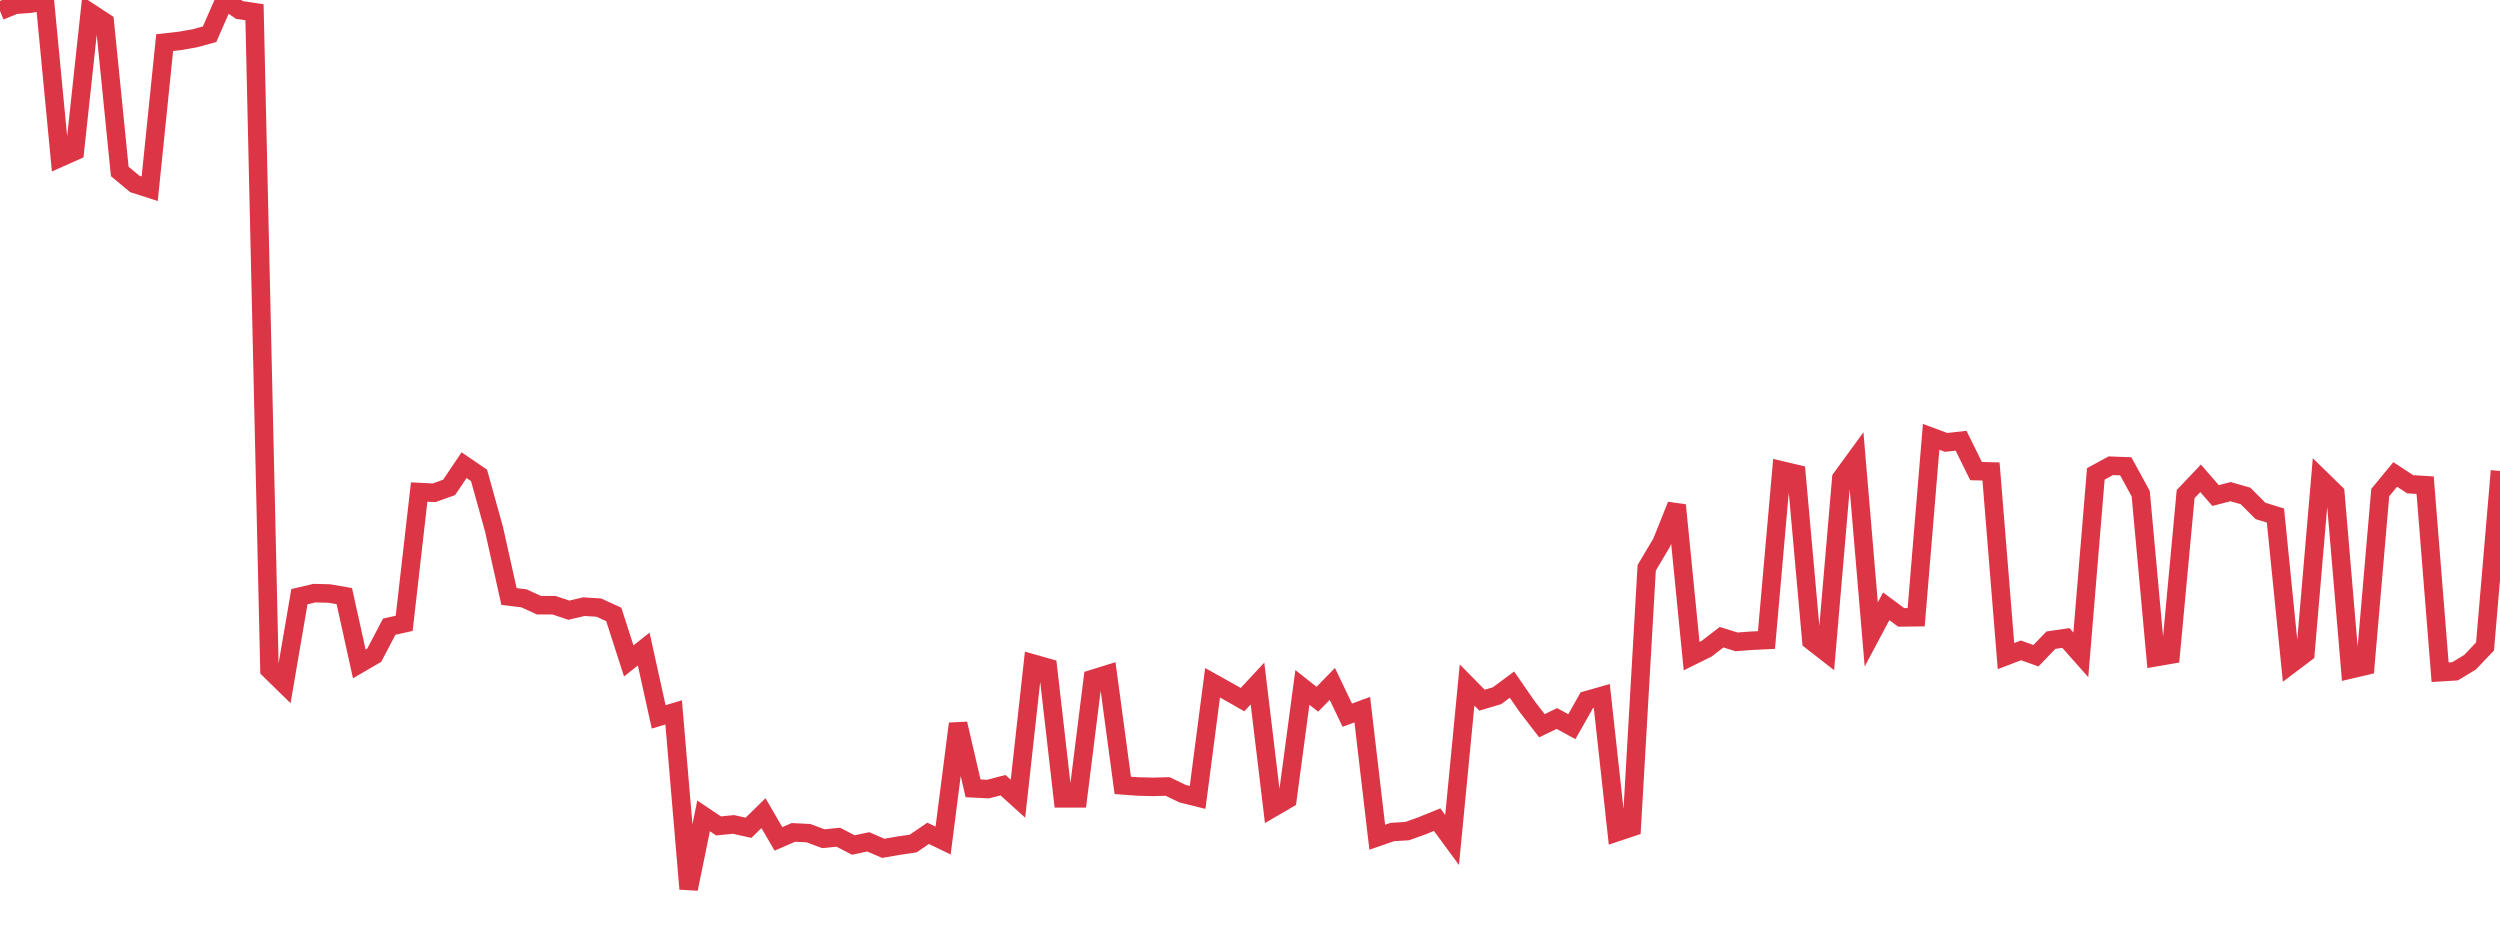 <?xml version="1.0" standalone="no"?>
<!DOCTYPE svg PUBLIC "-//W3C//DTD SVG 1.1//EN" "http://www.w3.org/Graphics/SVG/1.1/DTD/svg11.dtd">
<svg width="135" height="50" viewBox="0 0 135 50" preserveAspectRatio="none" class="sparkline" xmlns="http://www.w3.org/2000/svg"
xmlns:xlink="http://www.w3.org/1999/xlink"><path  class="sparkline--line" d="M 0 0.59 L 0 0.59 L 0.808 0.26 L 1.617 0.2 L 2.425 0.06 L 3.234 8.52 L 4.042 8.16 L 4.85 0.67 L 5.659 1.2 L 6.467 9.26 L 7.275 9.93 L 8.084 10.19 L 8.892 2.3 L 9.701 2.21 L 10.509 2.07 L 11.317 1.85 L 12.126 0 L 12.934 0.54 L 13.743 0.66 L 14.551 36.16 L 15.359 36.95 L 16.168 32.22 L 16.976 32.03 L 17.784 32.05 L 18.593 32.19 L 19.401 35.85 L 20.21 35.38 L 21.018 33.84 L 21.826 33.66 L 22.635 26.57 L 23.443 26.61 L 24.251 26.32 L 25.06 25.12 L 25.868 25.67 L 26.677 28.58 L 27.485 32.21 L 28.293 32.31 L 29.102 32.68 L 29.91 32.68 L 30.719 32.95 L 31.527 32.76 L 32.335 32.81 L 33.144 33.18 L 33.952 35.69 L 34.76 35.05 L 35.569 38.71 L 36.377 38.47 L 37.186 48 L 37.994 44.06 L 38.802 44.6 L 39.611 44.52 L 40.419 44.7 L 41.228 43.91 L 42.036 45.3 L 42.844 44.95 L 43.653 44.99 L 44.461 45.29 L 45.269 45.21 L 46.078 45.63 L 46.886 45.46 L 47.695 45.81 L 48.503 45.67 L 49.311 45.55 L 50.12 45 L 50.928 45.39 L 51.737 39.08 L 52.545 42.57 L 53.353 42.61 L 54.162 42.4 L 54.97 43.13 L 55.778 35.83 L 56.587 36.06 L 57.395 43.11 L 58.204 43.11 L 59.012 36.66 L 59.82 36.41 L 60.629 42.41 L 61.437 42.47 L 62.246 42.49 L 63.054 42.47 L 63.862 42.86 L 64.671 43.06 L 65.479 36.87 L 66.287 37.32 L 67.096 37.78 L 67.904 36.91 L 68.713 43.63 L 69.521 43.16 L 70.329 37.12 L 71.138 37.76 L 71.946 36.93 L 72.754 38.62 L 73.563 38.32 L 74.371 45.21 L 75.18 44.93 L 75.988 44.88 L 76.796 44.59 L 77.605 44.26 L 78.413 45.36 L 79.222 36.99 L 80.03 37.81 L 80.838 37.57 L 81.647 36.97 L 82.455 38.14 L 83.263 39.19 L 84.072 38.8 L 84.88 39.24 L 85.689 37.81 L 86.497 37.58 L 87.305 44.94 L 88.114 44.67 L 88.922 30.66 L 89.731 29.3 L 90.539 27.28 L 91.347 35.43 L 92.156 35.03 L 92.964 34.41 L 93.772 34.66 L 94.581 34.6 L 95.389 34.56 L 96.198 25.4 L 97.006 25.59 L 97.814 34.6 L 98.623 35.23 L 99.431 25.83 L 100.24 24.72 L 101.048 34.26 L 101.856 32.74 L 102.665 33.34 L 103.473 33.33 L 104.281 23.59 L 105.09 23.89 L 105.898 23.8 L 106.707 25.44 L 107.515 25.46 L 108.323 35.43 L 109.132 35.12 L 109.94 35.41 L 110.749 34.57 L 111.557 34.45 L 112.365 35.36 L 113.174 25.59 L 113.982 25.15 L 114.79 25.18 L 115.599 26.66 L 116.407 35.49 L 117.216 35.35 L 118.024 26.68 L 118.832 25.83 L 119.641 26.76 L 120.449 26.55 L 121.257 26.78 L 122.066 27.59 L 122.874 27.84 L 123.683 35.88 L 124.491 35.27 L 125.299 25.84 L 126.108 26.63 L 126.916 36.15 L 127.725 35.96 L 128.533 26.6 L 129.341 25.62 L 130.15 26.15 L 130.958 26.2 L 131.766 36.3 L 132.575 36.25 L 133.383 35.76 L 134.192 34.91 L 135 25.43" fill="none" stroke-width="1" stroke="#dc3545"></path></svg>